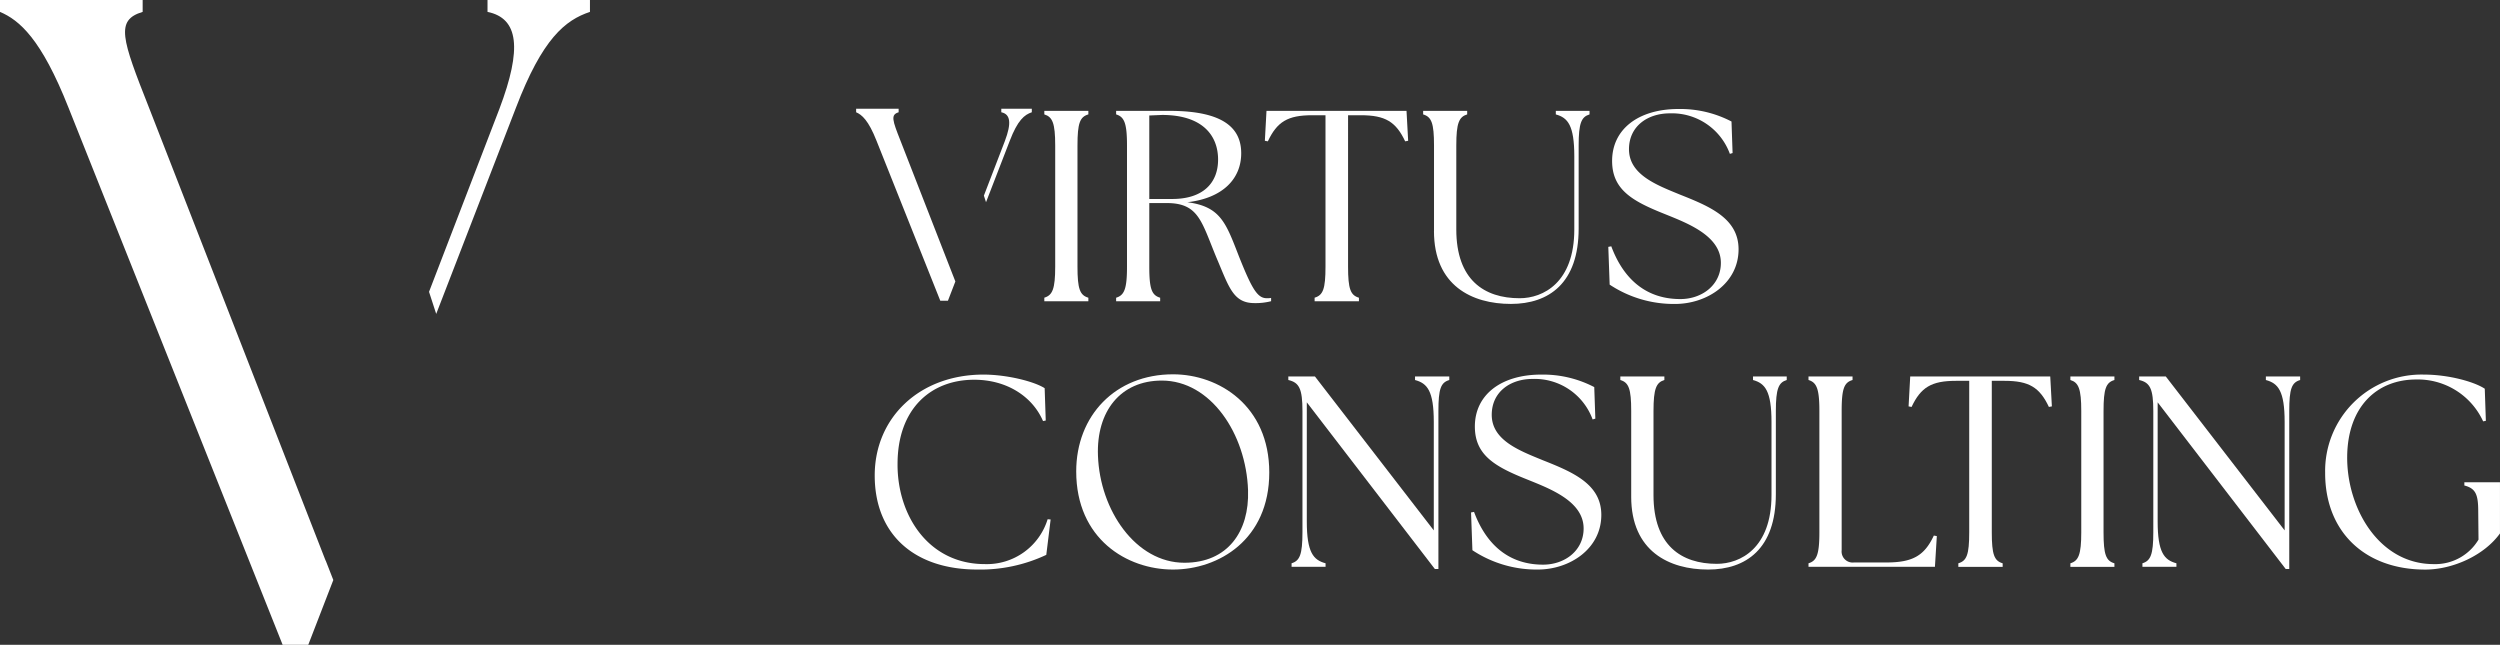 <svg xmlns="http://www.w3.org/2000/svg" xmlns:xlink="http://www.w3.org/1999/xlink" width="403.065" height="103.962" viewBox="0 0 403.065 103.962"><rect x="0" y="0" width="403.065" height="103.962" fill="#333333" stroke="none"/><defs><clipPath id="clip-path"><rect id="Rectangle_1160" data-name="Rectangle 1160" width="403.065" height="103.962" transform="translate(0 0)" fill="#fff"></rect></clipPath></defs><g id="Group_714" data-name="Group 714" transform="translate(0 0)"><g id="Group_713" data-name="Group 713" clip-path="url(#clip-path)"><path id="Path_3652" data-name="Path 3652" d="M52.509,90.371l-.009.024L41.689,62.669l-.005-.013L24.039,17.4C19.614,6.194,18.583,3.244,23,1.917V0H0V1.917C3.1,3.244,6.638,6.194,11.06,17.4l34.508,86.561H49.7l4.039-10.446Z" fill="#fff"></path><path id="Path_3653" data-name="Path 3653" d="M78.6,0V1.917c5.013,1.033,5.6,5.9,1.918,15.631L69.171,47.05l1.157,3.563L83.172,17.4C87.449,6.194,91.134,3.244,95.116,1.917V0Z" fill="#fff"></path><path id="Path_3654" data-name="Path 3654" d="M141.027,76.657c0-9.337,7.233-16.264,17.536-16.264,3.77,0,8.153,1.1,9.863,2.192L168.6,67.8l-.438.087c-1.71-3.989-5.875-6.663-11.092-6.663-6.97,0-12.362,4.647-12.362,13.59-.044,8.242,4.954,16.133,14.072,16.133a10.252,10.252,0,0,0,10.127-7.234l.482.044-.7,5.7a24.92,24.92,0,0,1-11.135,2.367c-10.083,0-16.527-5.611-16.527-15.168" fill="#fff"></path><path id="Path_3655" data-name="Path 3655" d="M173.514,76c0-8.987,6.313-15.651,15.606-15.651,7.41,0,15.52,5.085,15.52,15.826,0,10.828-8.154,15.65-15.52,15.65-7.452,0-15.606-4.953-15.606-15.825m27.706,3.068c-.307-9.162-6.05-17.71-13.9-17.71-6.665,0-10.566,4.953-10.3,12.1.306,8.811,6.093,17.272,13.94,17.272,7.014,0,10.478-5.085,10.258-11.661" fill="#fff"></path><path id="Path_3656" data-name="Path 3656" d="M210.691,64.865v19.2c0,5,1.053,6.224,3.025,6.751v.569h-5.48v-.569c1.315-.4,1.754-1.4,1.754-5V66.268c0-3.595-.527-4.6-2.279-5V60.7h4.295l19.158,24.813V68.022c0-5-1.052-6.225-3.025-6.752V60.7h5.524v.57c-1.36.4-1.754,1.4-1.754,5v25.47h-.57Z" fill="#fff"></path><path id="Path_3657" data-name="Path 3657" d="M237.391,88.713l-.219-6.093.482-.088c1.71,4.6,5.042,8.505,11.135,8.505,3.507,0,6.532-2.28,6.532-5.831,0-4.384-5.392-6.4-9.075-7.891-5.172-2.06-8.46-3.9-8.46-8.548,0-5.13,4.251-8.373,10.7-8.373a17.867,17.867,0,0,1,8.549,2.016l.175,5.085-.438.132a9.947,9.947,0,0,0-9.689-6.532c-3.55,0-6.576,2.06-6.576,5.786,0,4.122,4.516,5.787,8.242,7.322,4.867,1.928,9.425,3.858,9.425,8.811,0,5.48-5.085,8.812-10.258,8.812a18.72,18.72,0,0,1-10.521-3.113" fill="#fff"></path><path id="Path_3658" data-name="Path 3658" d="M262.993,80.077V66.268c0-3.595-.4-4.6-1.753-5V60.7h7.1v.569c-1.316.4-1.753,1.4-1.753,5V79.814c0,8.154,4.514,11.091,10.214,11.091,3.77,0,8.811-2.5,8.811-11.091V68.022c0-5-1.052-6.225-2.981-6.752V60.7h5.436v.569c-1.315.4-1.754,1.4-1.754,5V79.682c0,8.812-4.822,12.144-10.915,12.144-6.269,0-12.407-2.937-12.407-11.749" fill="#fff"></path><path id="Path_3659" data-name="Path 3659" d="M291.578,91.387v-.57c1.315-.394,1.754-1.4,1.754-5V66.267c0-3.594-.439-4.6-1.754-5V60.7h7.1v.57c-1.36.394-1.754,1.4-1.754,5V88.713a1.779,1.779,0,0,0,1.972,1.972h5.217c4.209,0,6.138-1.051,7.672-4.34l.482.088-.306,4.954Z" fill="#fff"></path><path id="Path_3660" data-name="Path 3660" d="M315.735,90.818c1.359-.4,1.754-1.4,1.754-5V61.4H315.34c-3.945,0-5.655,1.052-7.145,4.209l-.482-.088.263-4.822h22.576l.264,4.822-.482.088c-1.491-3.157-3.2-4.209-7.146-4.209h-2.06V85.82c0,3.6.394,4.6,1.753,5v.57h-7.146Z" fill="#fff"></path><path id="Path_3661" data-name="Path 3661" d="M333.8,90.818c1.315-.4,1.754-1.4,1.754-5V66.268c0-3.595-.439-4.6-1.754-5V60.7h7.1v.57c-1.36.394-1.754,1.4-1.754,5V85.82c0,3.6.394,4.6,1.754,5v.57h-7.1Z" fill="#fff"></path><path id="Path_3662" data-name="Path 3662" d="M347.87,64.865v19.2c0,5,1.053,6.224,3.025,6.751v.569h-5.48v-.569c1.315-.4,1.754-1.4,1.754-5V66.268c0-3.595-.527-4.6-2.279-5V60.7h4.295l19.158,24.813V68.022c0-5-1.052-6.225-3.025-6.752V60.7h5.524v.57c-1.36.4-1.754,1.4-1.754,5v25.47h-.57Z" fill="#fff"></path><path id="Path_3663" data-name="Path 3663" d="M374.876,76.263a15.534,15.534,0,0,1,15.957-15.869c3.9,0,8.066,1.14,9.776,2.279l.176,5.173-.438.088a11.591,11.591,0,0,0-10.784-6.751c-6.314,0-11.048,4.34-11.136,12.406-.087,8.285,5.086,17.36,13.941,17.36A8.128,8.128,0,0,0,399.6,87l-.044-4.472c0-2.718-.351-3.77-2.237-4.252v-.526h5.743V86c-2.542,3.551-7.627,5.831-12.055,5.831-9.777,0-16.133-6.138-16.133-15.563" fill="#fff"></path><path id="Path_3664" data-name="Path 3664" d="M168.372,47.995c1.315-.4,1.754-1.4,1.754-5V23.445c0-3.595-.439-4.6-1.754-5v-.57h7.1v.57c-1.36.394-1.754,1.4-1.754,5V43c0,3.595.394,4.6,1.754,5v.57h-7.1Z" fill="#fff"></path><path id="Path_3665" data-name="Path 3665" d="M196.255,41.857c-2.543-6.049-2.893-9.118-8.154-9.118h-2.806V43c0,3.595.4,4.6,1.754,5v.57h-7.1v-.57c1.315-.4,1.753-1.4,1.753-5V23.445c0-3.595-.438-4.6-1.753-5v-.57h8.636c8.9,0,11.53,2.937,11.53,6.839,0,4.12-2.981,7.233-8.68,7.891,5.391.7,6.224,3.375,8.329,8.767,2.1,5.261,2.981,6.707,4.472,6.707a3.611,3.611,0,0,0,.7-.043v.526a9.97,9.97,0,0,1-2.674.306c-3.376,0-4.077-2.454-6.006-7.014m.131-16.132c0-3.9-2.542-7.189-9.03-7.189l-2.061.087V32.081h3.683c5.041,0,7.408-2.63,7.408-6.356" fill="#fff"></path><path id="Path_3666" data-name="Path 3666" d="M211.95,47.995c1.359-.4,1.754-1.4,1.754-5V18.579h-2.149c-3.945,0-5.655,1.052-7.145,4.209l-.482-.088.263-4.822h22.576l.264,4.822-.482.088c-1.491-3.157-3.2-4.209-7.146-4.209h-2.06V43c0,3.595.394,4.6,1.753,5v.57H211.95Z" fill="#fff"></path><path id="Path_3667" data-name="Path 3667" d="M231.2,37.254V23.445c0-3.595-.4-4.6-1.753-5v-.569h7.1v.569c-1.316.395-1.754,1.4-1.754,5V36.991c0,8.154,4.515,11.091,10.215,11.091,3.77,0,8.811-2.5,8.811-11.091V25.2c0-5-1.052-6.225-2.981-6.752v-.569h5.436v.569c-1.315.395-1.754,1.4-1.754,5V36.859C254.518,45.671,249.7,49,243.6,49c-6.269,0-12.407-2.937-12.407-11.749" fill="#fff"></path><path id="Path_3668" data-name="Path 3668" d="M259.519,45.891,259.3,39.8l.482-.088c1.71,4.6,5.042,8.505,11.135,8.505,3.507,0,6.532-2.28,6.532-5.831,0-4.384-5.392-6.4-9.075-7.891-5.172-2.06-8.46-3.9-8.46-8.548,0-5.13,4.251-8.373,10.7-8.373a17.867,17.867,0,0,1,8.549,2.016l.175,5.085-.438.132a9.947,9.947,0,0,0-9.689-6.532c-3.55,0-6.576,2.06-6.576,5.786,0,4.122,4.516,5.787,8.242,7.322,4.867,1.928,9.425,3.858,9.425,8.811,0,5.48-5.085,8.812-10.258,8.812a18.72,18.72,0,0,1-10.521-3.113" fill="#fff"></path><path id="Path_3669" data-name="Path 3669" d="M153.665,44.442l0,.007-3.219-8.257,0,0-5.255-13.479c-1.318-3.337-1.625-4.216-.308-4.611v-.571h-6.852V18.1c.923.4,1.977,1.274,3.294,4.611L151.6,48.49h1.23l1.2-3.111Z" fill="#fff"></path><path id="Path_3670" data-name="Path 3670" d="M161.435,17.527V18.1c1.493.308,1.669,1.757.571,4.655l-3.379,8.787.345,1.061,3.825-9.892c1.274-3.337,2.371-4.216,3.557-4.611v-.571Z" fill="#fff"></path></g></g></svg>